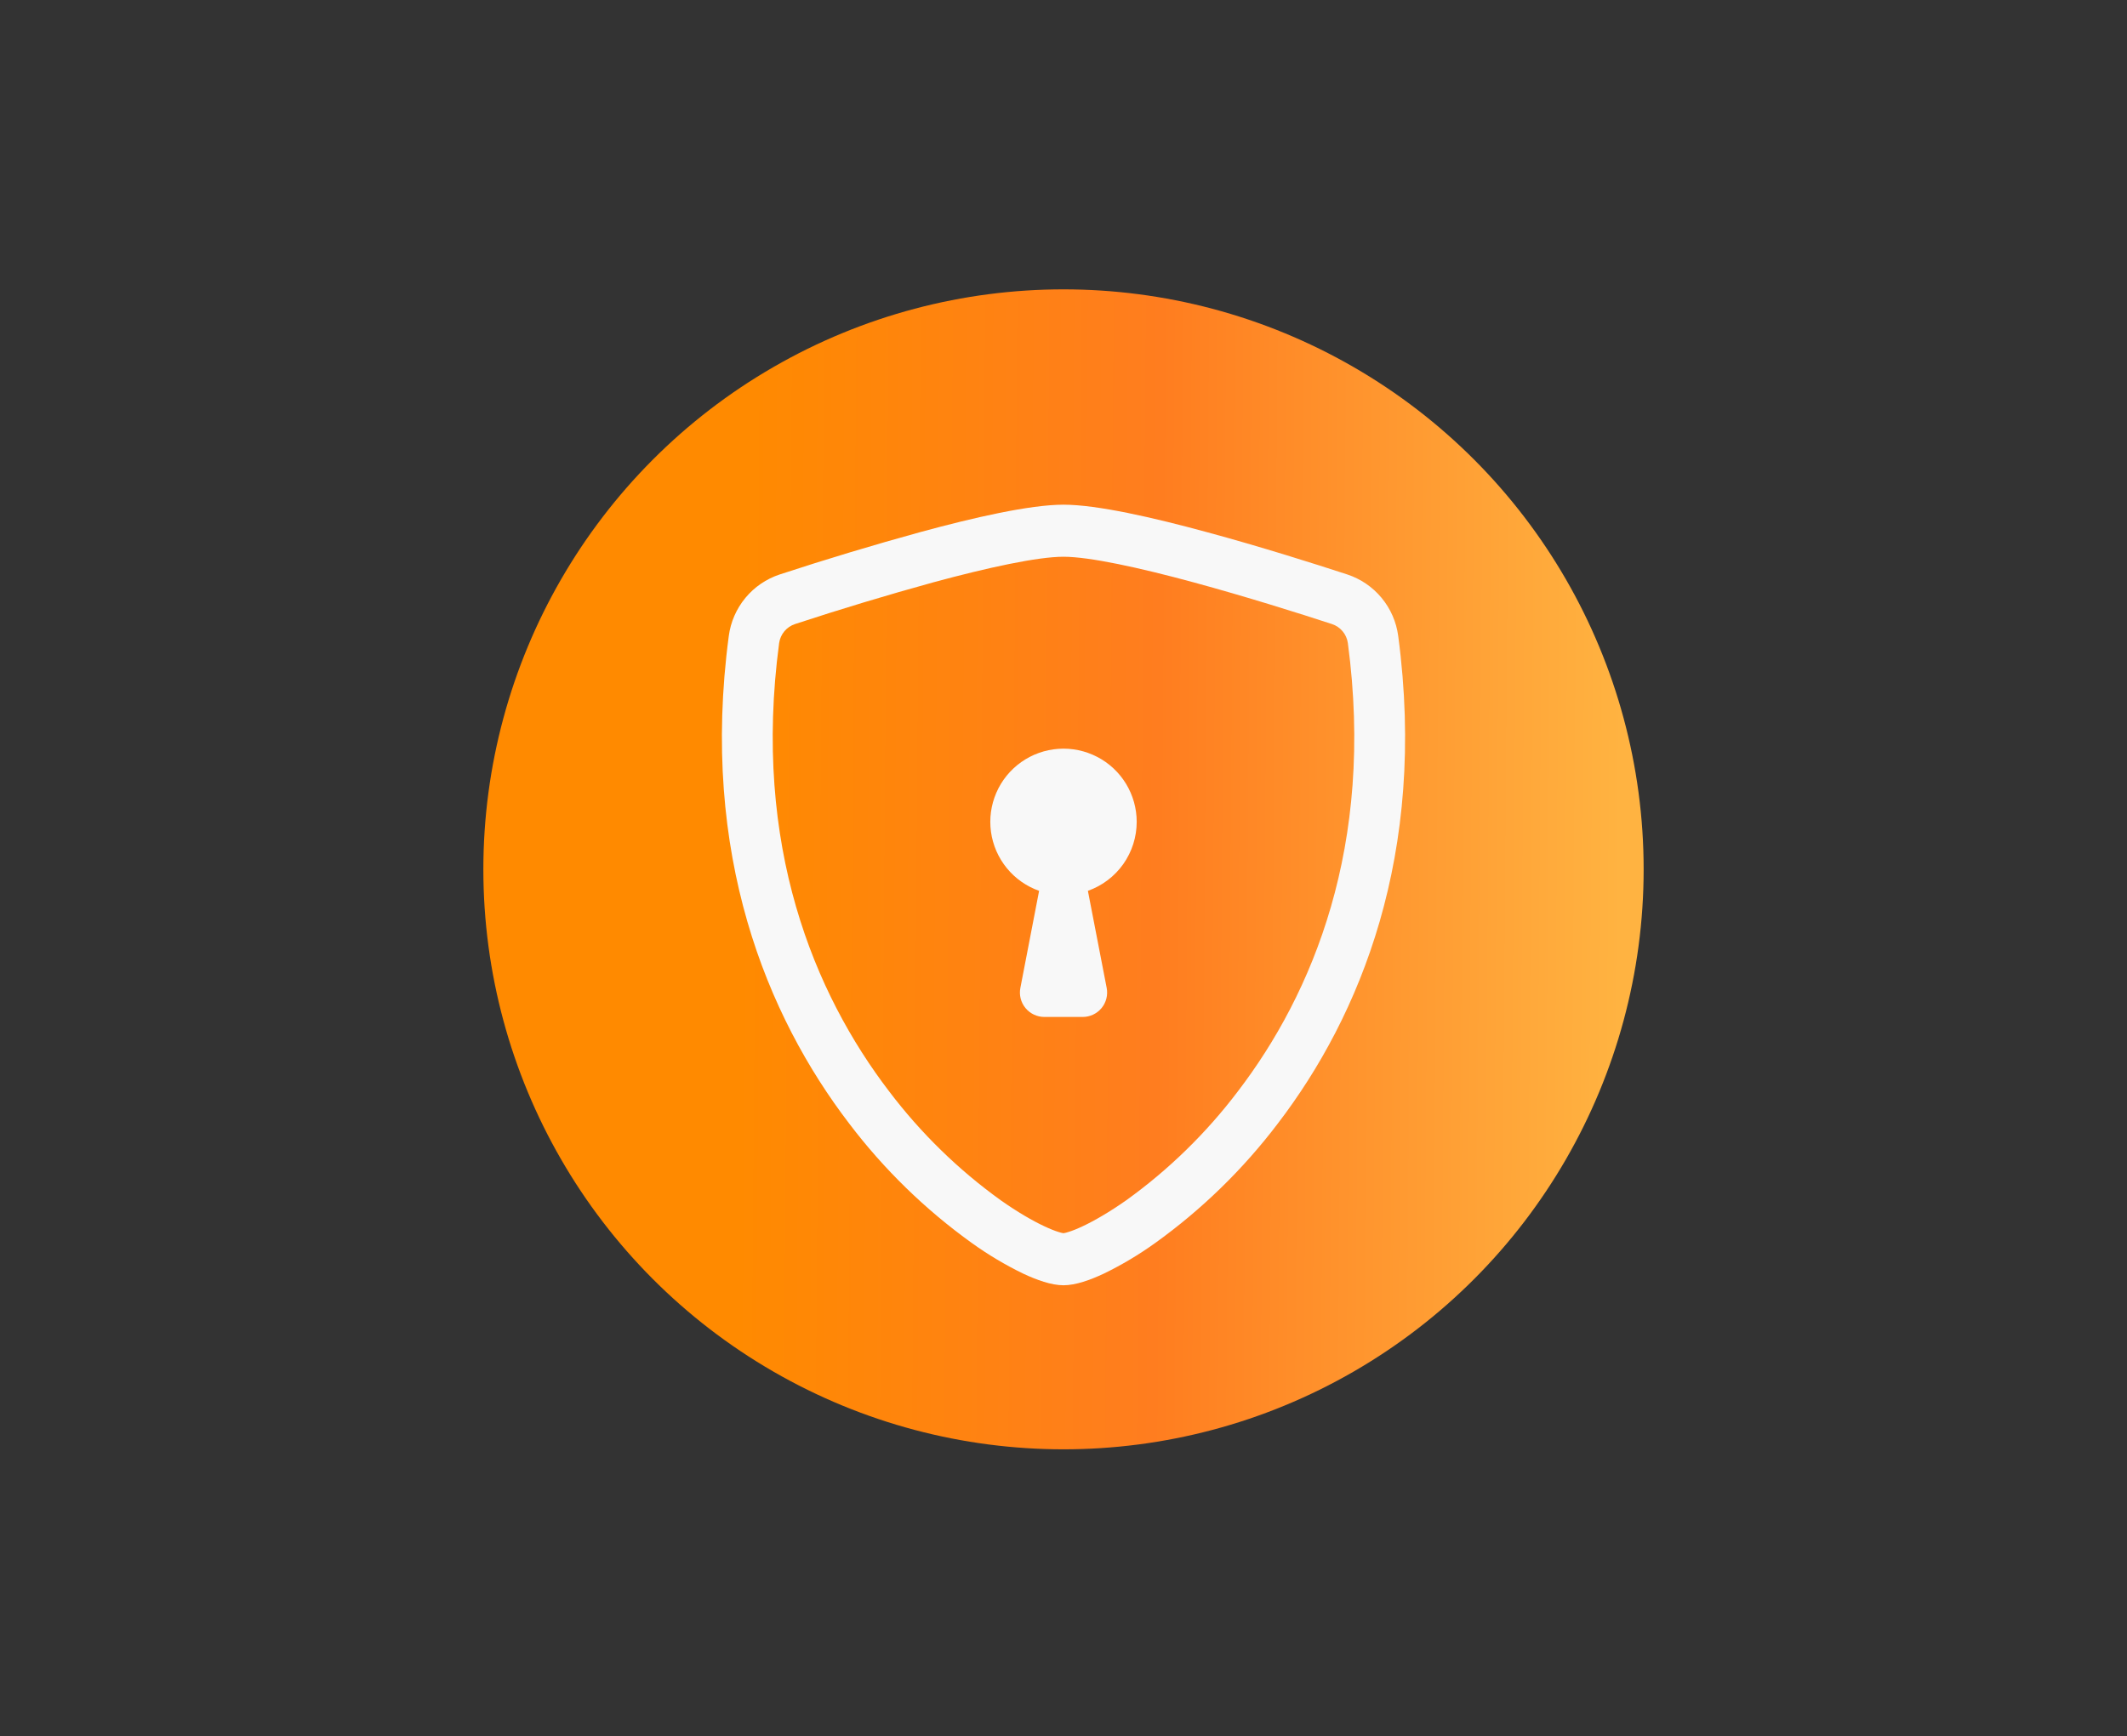 <svg width="158" height="129" viewBox="0 0 158 129" fill="none" xmlns="http://www.w3.org/2000/svg">
<rect x="0" y="0" width="158" height="129" fill="#333333" stroke="none"/>
<circle cx="79" cy="64.595" r="43.095" fill="url(#paint0_linear_567_3554)"/>
<g clip-path="url(#clip0_567_3554)">
<path d="M69.35 43.264C65.898 44.215 62.469 45.25 59.066 46.367C58.755 46.467 58.479 46.653 58.269 46.903C58.059 47.153 57.923 47.457 57.877 47.781C55.869 62.85 60.509 73.844 66.044 81.087C68.388 84.184 71.182 86.913 74.335 89.182C75.589 90.066 76.698 90.704 77.572 91.114C78.007 91.32 78.362 91.458 78.634 91.541C78.753 91.583 78.875 91.614 79 91.632C79.123 91.612 79.244 91.582 79.362 91.541C79.638 91.458 79.993 91.32 80.428 91.114C81.298 90.704 82.411 90.062 83.665 89.182C86.818 86.913 89.612 84.184 91.956 81.087C97.491 73.848 102.131 62.85 100.123 47.781C100.077 47.457 99.942 47.153 99.731 46.903C99.521 46.653 99.245 46.467 98.934 46.367C96.574 45.595 92.59 44.337 88.65 43.267C84.626 42.176 80.925 41.368 79 41.368C77.079 41.368 73.374 42.173 69.35 43.264ZM68.386 39.53C72.319 38.461 76.499 37.5 79 37.5C81.501 37.5 85.681 38.461 89.614 39.53C93.638 40.617 97.694 41.904 100.079 42.684C101.077 43.013 101.961 43.617 102.63 44.426C103.3 45.236 103.727 46.217 103.864 47.258C106.024 63.488 101.011 75.515 94.928 83.472C92.349 86.876 89.273 89.874 85.804 92.364C84.605 93.226 83.334 93.984 82.005 94.63C80.99 95.109 79.899 95.5 79 95.5C78.101 95.5 77.013 95.109 75.995 94.63C74.666 93.984 73.395 93.226 72.196 92.364C68.727 89.873 65.651 86.876 63.072 83.472C56.989 75.515 51.976 63.488 54.136 47.258C54.273 46.217 54.7 45.236 55.37 44.426C56.039 43.617 56.923 43.013 57.921 42.684C61.383 41.548 64.873 40.497 68.386 39.53Z" fill="#F8F8F8"/>
<path d="M84.438 61.063C84.438 62.188 84.09 63.285 83.441 64.204C82.791 65.122 81.873 65.817 80.812 66.192L82.208 73.406C82.259 73.668 82.251 73.938 82.185 74.197C82.119 74.456 81.997 74.698 81.827 74.904C81.656 75.11 81.443 75.276 81.201 75.39C80.959 75.504 80.695 75.563 80.428 75.563H77.572C77.305 75.562 77.041 75.503 76.8 75.388C76.559 75.274 76.346 75.108 76.176 74.902C76.006 74.696 75.884 74.455 75.818 74.197C75.753 73.938 75.745 73.668 75.796 73.406L77.188 66.192C76.248 65.86 75.417 65.275 74.787 64.503C74.157 63.731 73.751 62.8 73.614 61.813C73.477 60.826 73.614 59.82 74.01 58.905C74.406 57.99 75.046 57.202 75.859 56.627C76.673 56.051 77.629 55.71 78.624 55.641C79.618 55.572 80.612 55.778 81.498 56.236C82.383 56.693 83.126 57.386 83.644 58.237C84.162 59.088 84.437 60.066 84.438 61.063Z" fill="#F8F8F8"/>
</g>
<defs>
<linearGradient id="paint0_linear_567_3554" x1="55.289" y1="20.655" x2="120.766" y2="21.169" gradientUnits="userSpaceOnUse">
<stop stop-color="#FF8A00"/>
<stop offset="0.474" stop-color="#FF7D1F"/>
<stop offset="1" stop-color="#FFB341"/>
</linearGradient>
<clipPath id="clip0_567_3554">
<rect width="58" height="58" fill="white" transform="translate(50 37.5)"/>
</clipPath>
</defs>
</svg>
